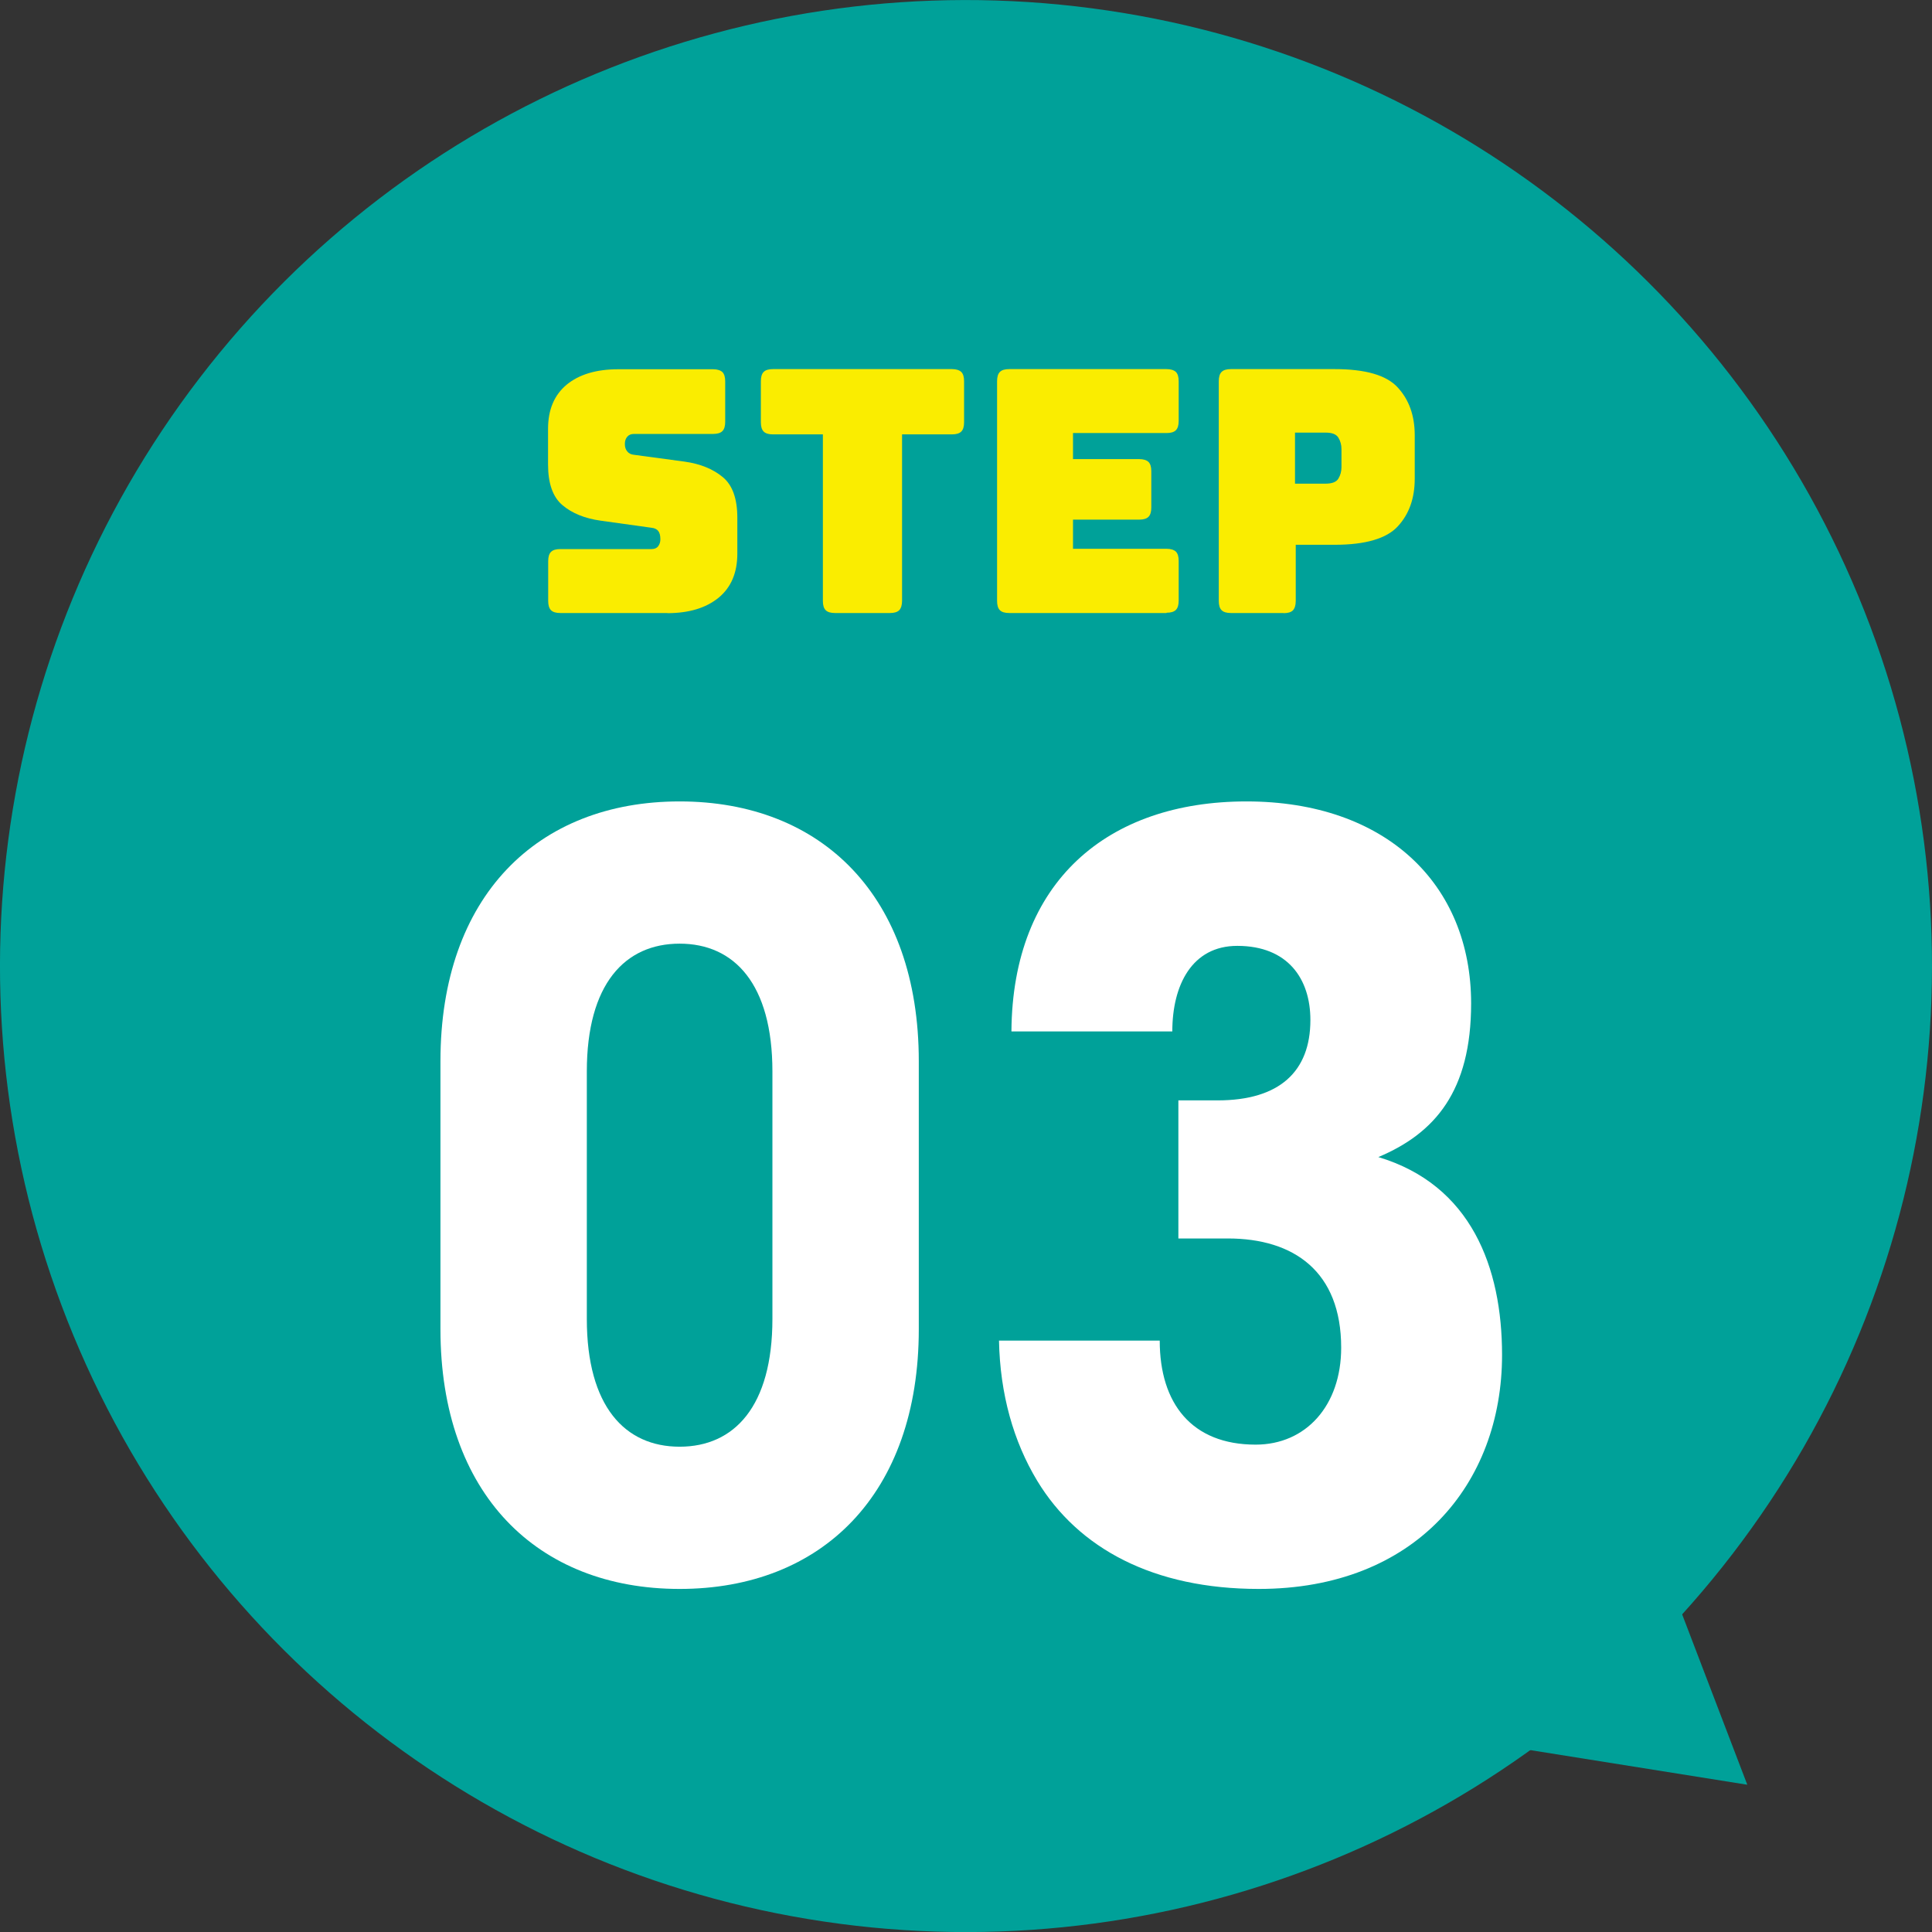 <?xml version="1.0" encoding="UTF-8"?><svg id="_レイヤー_2" xmlns="http://www.w3.org/2000/svg" viewBox="0 0 130.54 130.54"><rect x="0" y="0" width="130.54" height="130.54" fill="#333333" stroke="none"/><defs><style>.cls-1{fill:#faed00;}.cls-1,.cls-2,.cls-3{stroke-width:0px;}.cls-2{fill:#00a199;}.cls-3{fill:#fff;}</style></defs><g id="_背景_画像"><circle class="cls-2" cx="65.27" cy="65.27" r="65.27" transform="translate(-20.01 29.95) rotate(-22.5)"/><polygon class="cls-2" points="84.22 115.19 118.06 120.59 105.82 88.58 84.22 115.19"/><path class="cls-1" d="M45.1,41.42h-7.24c-.29,0-.5-.06-.63-.19-.13-.13-.19-.34-.19-.63v-2.68c0-.29.06-.5.19-.63s.34-.19.63-.19h6.16c.2,0,.35-.06.45-.19.1-.13.15-.29.15-.47,0-.26-.05-.45-.15-.57-.1-.12-.25-.19-.45-.21l-3.44-.48c-1.07-.15-1.93-.5-2.58-1.05-.65-.55-.97-1.47-.97-2.75v-2.4c0-1.3.42-2.29,1.26-2.99.84-.69,2-1.04,3.48-1.04h6.41c.29,0,.5.07.63.19.13.13.19.34.19.63v2.73c0,.29-.06.5-.19.63s-.34.19-.63.19h-5.34c-.2,0-.35.06-.46.19-.11.13-.16.29-.16.49s.05.37.16.5c.11.14.26.21.46.23l3.41.46c1.07.15,1.93.5,2.59,1.05.66.55.98,1.47.98,2.75v2.41c0,1.3-.42,2.29-1.27,2.99-.85.69-2,1.04-3.47,1.04Z"/><path class="cls-1" d="M60.13,41.42h-3.71c-.29,0-.5-.06-.63-.19-.13-.13-.19-.34-.19-.63v-11.25h-3.37c-.29,0-.5-.06-.63-.19-.13-.13-.19-.34-.19-.63v-2.77c0-.29.06-.5.19-.63s.34-.19.63-.19h12.09c.29,0,.5.07.63.19.13.13.19.34.19.63v2.77c0,.29-.06.5-.19.63-.13.13-.34.19-.63.19h-3.37v11.25c0,.29-.07.5-.19.63-.13.13-.34.19-.63.19Z"/><path class="cls-1" d="M78.82,41.42h-10.63c-.29,0-.5-.06-.63-.19-.13-.13-.19-.34-.19-.63v-14.84c0-.29.06-.5.19-.63s.34-.19.63-.19h10.63c.29,0,.5.07.63.19.13.13.19.34.19.63v2.68c0,.29-.06.5-.19.63-.13.13-.34.19-.63.19h-6.32v1.76h4.47c.29,0,.5.07.63.19.13.13.19.34.19.63v2.45c0,.29-.06.5-.19.63-.13.13-.34.19-.63.19h-4.47v1.97h6.32c.29,0,.5.07.63.19.13.13.19.34.19.63v2.68c0,.29-.06.5-.19.63-.13.13-.34.19-.63.19Z"/><path class="cls-1" d="M86.72,41.42h-3.55c-.29,0-.5-.06-.63-.19-.13-.13-.19-.34-.19-.63v-14.84c0-.29.06-.5.19-.63s.34-.19.63-.19h7.01c2.08,0,3.5.41,4.26,1.24.76.82,1.15,1.9,1.15,3.23v2.93c0,1.33-.38,2.4-1.15,3.23-.76.82-2.18,1.24-4.26,1.24h-2.63v3.8c0,.29-.07.5-.19.63-.13.13-.34.19-.63.19ZM87.5,29.22v3.46h2.06c.44,0,.73-.11.87-.34.14-.23.21-.49.21-.78v-1.21c0-.29-.07-.55-.21-.78-.14-.23-.43-.34-.87-.34h-2.06Z"/><path class="cls-3" d="M29.76,71.7c0-11.14,6.55-17.55,16.16-17.55s16.16,6.41,16.16,17.55v18.11c0,11.14-6.55,17.55-16.16,17.55s-16.16-6.41-16.16-17.55v-18.11ZM39.65,89.11c0,5.92,2.58,8.64,6.27,8.64s6.27-2.72,6.27-8.64v-16.71c0-5.92-2.58-8.64-6.27-8.64s-6.27,2.72-6.27,8.64v16.71Z"/><path class="cls-3" d="M68.34,69.68c.07-10.1,6.48-15.53,15.88-15.53s15.18,5.57,15.18,13.65c0,5.92-2.44,8.77-6.27,10.38,6.27,1.88,8.36,7.45,8.36,13.37,0,8.71-5.85,15.81-16.44,15.81-7.1,0-12.19-2.72-14.97-7.31-1.6-2.65-2.51-5.85-2.58-9.47h10.86c0,4.25,2.16,7.03,6.48,7.03,3.41,0,5.78-2.65,5.78-6.55,0-5.15-3.2-7.38-7.66-7.38h-3.34v-9.33h2.65c4.18,0,6.27-1.95,6.27-5.43,0-2.79-1.53-5.01-4.94-5.01-3.06,0-4.39,2.65-4.39,5.78h-10.86Z"/></g></svg>